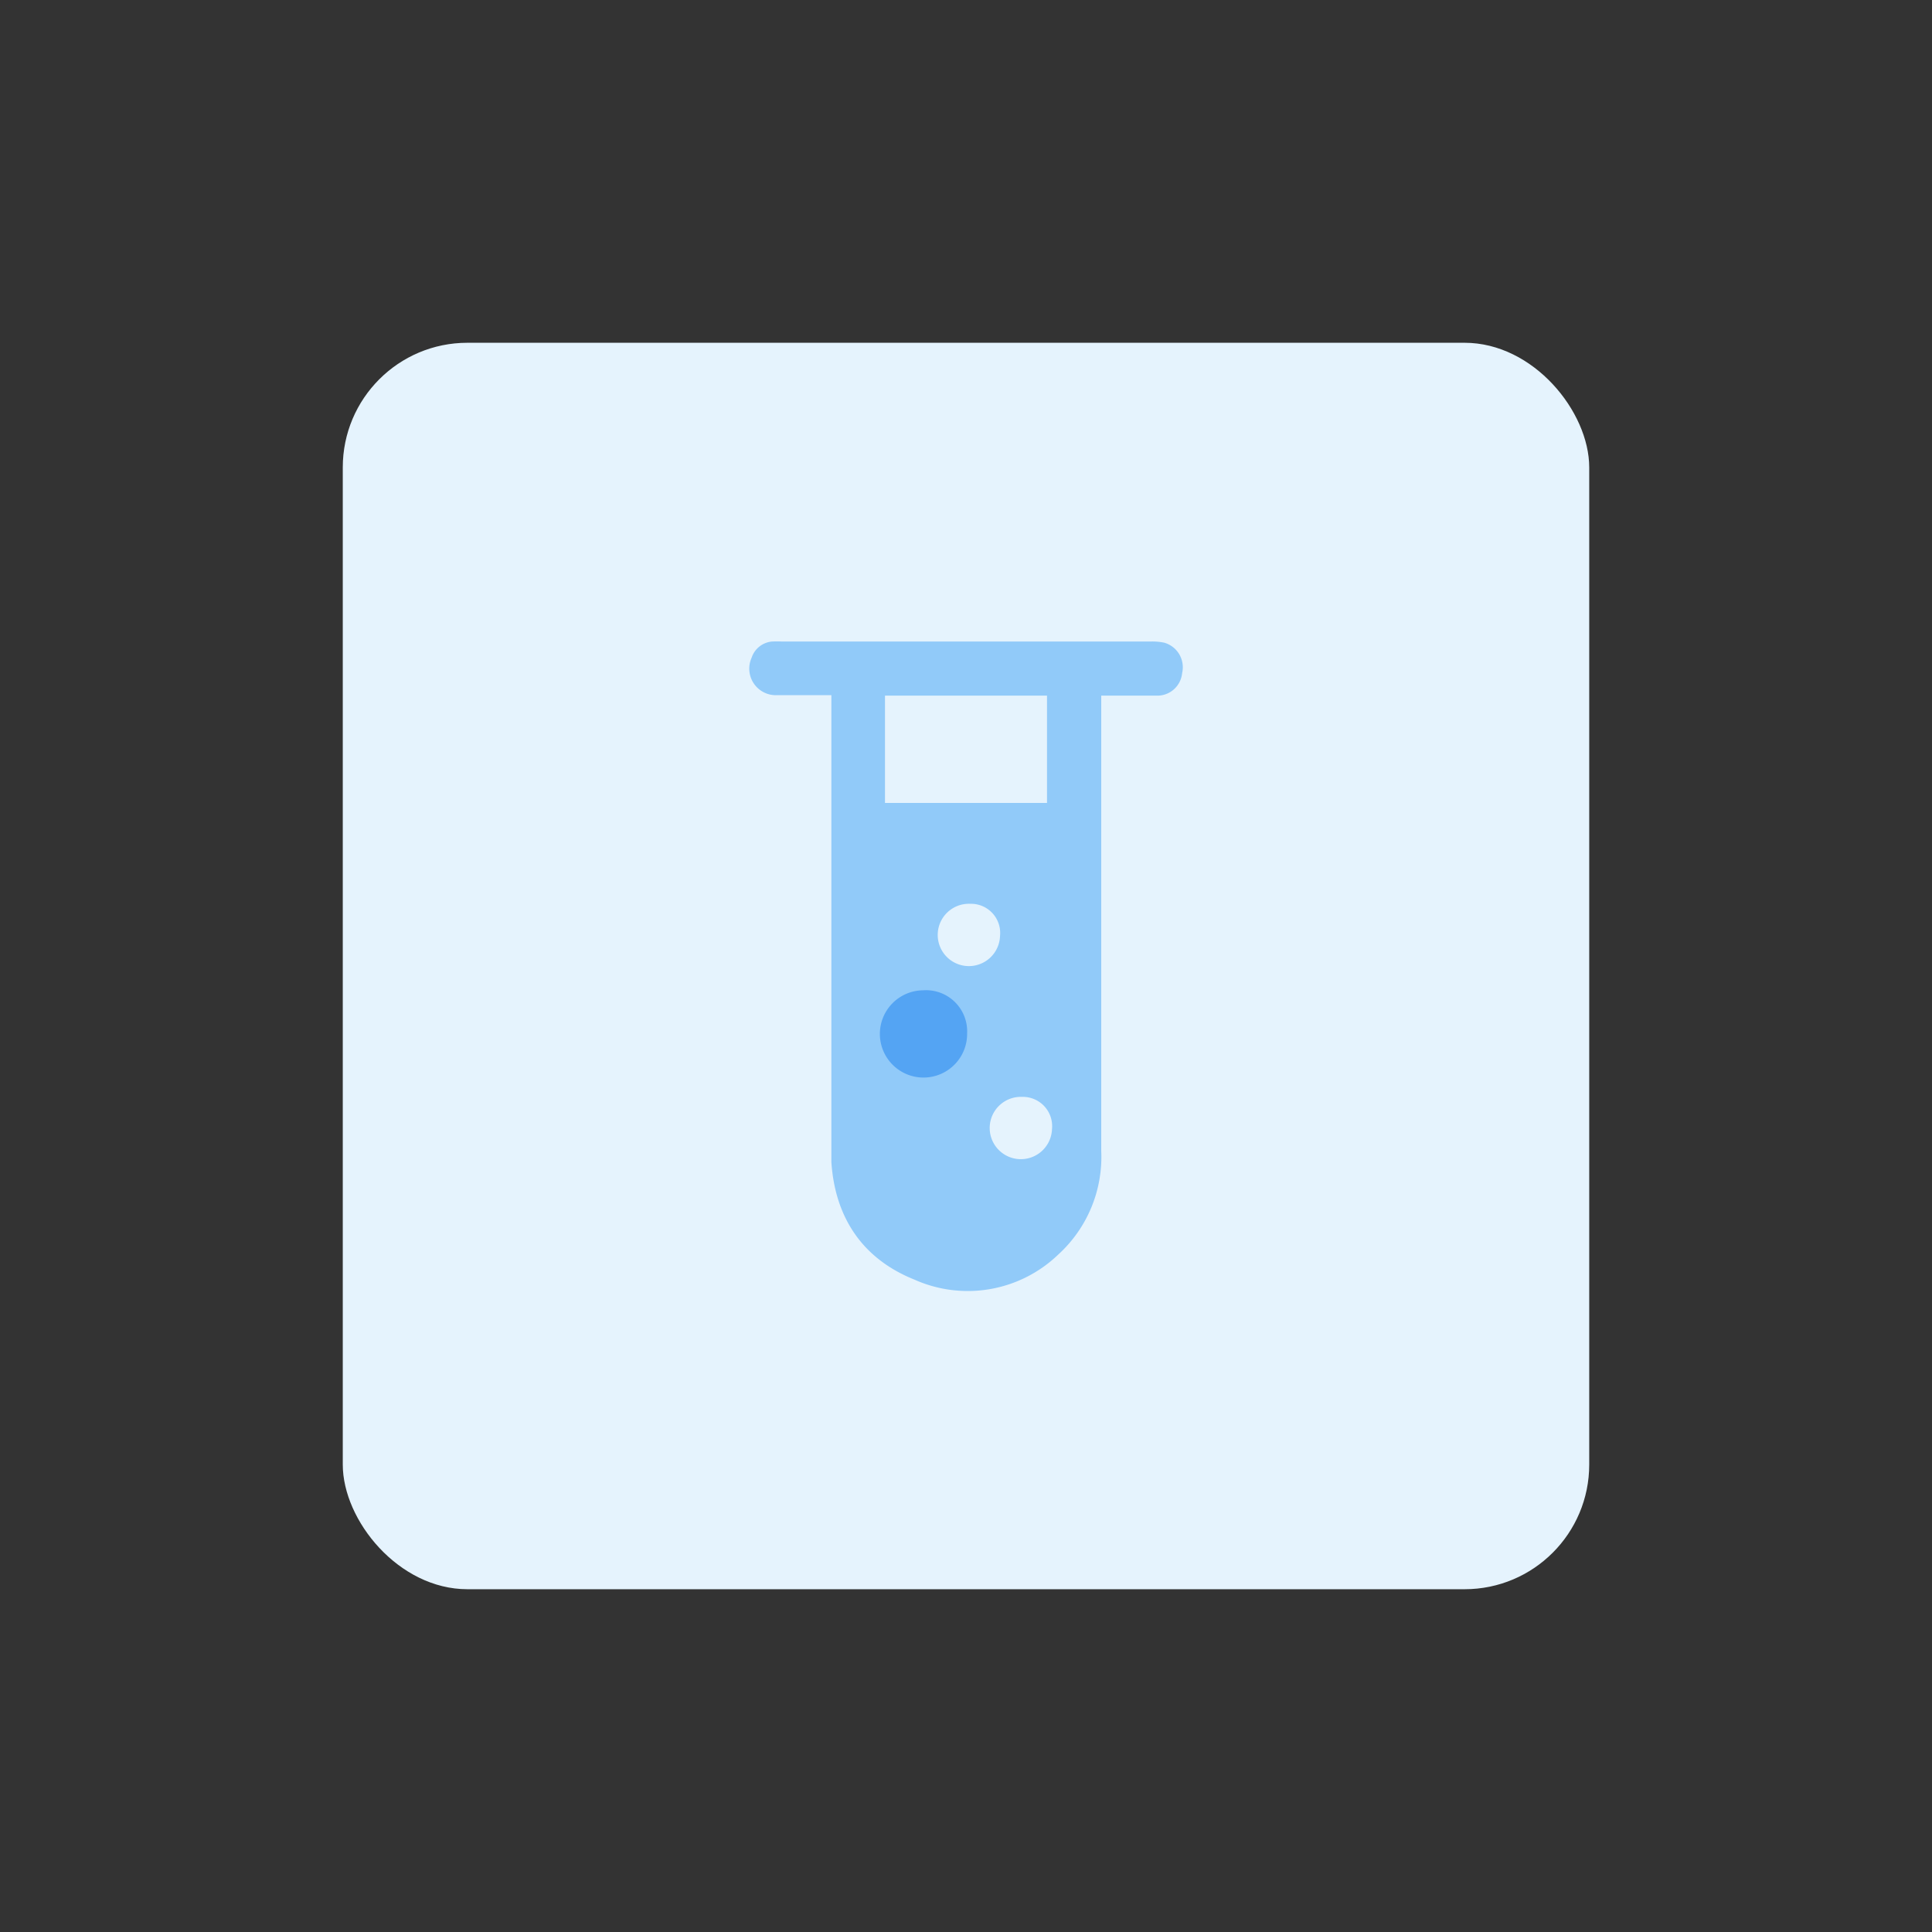 <svg id="design" xmlns="http://www.w3.org/2000/svg" viewBox="0 0 155 155"><rect x="0" y="0" width="155" height="155" fill="#333333" stroke="none"/><defs><style>.cls-1{fill:#e5f3fd;}.cls-2{fill:#91caf9;}.cls-3{fill:#54a4f3;}</style></defs><rect class="cls-1" x="27.5" y="27.5" width="100" height="100" rx="10"/><path class="cls-2" d="M66.68,55.77H62.37a2.13,2.13,0,0,1-2.07-3,1.9,1.9,0,0,1,1.62-1.3,7.56,7.56,0,0,1,.83,0H92.28a4.67,4.67,0,0,1,1.12.09A2.05,2.05,0,0,1,94.84,54a2,2,0,0,1-1.94,1.81c-1.25,0-2.49,0-3.74,0h-.81v.84q0,17.83,0,35.69a10.59,10.59,0,0,1-3.46,8.32,10.47,10.47,0,0,1-11.53,2C69.22,101,67,97.71,66.7,93.24c0-.43,0-.87,0-1.3V55.77ZM84,64.42V55.81H71v8.61Z"/><path class="cls-1" d="M82,88a2.5,2.5,0,1,0,2.4,2.58A2.35,2.35,0,0,0,82,88Z"/><path class="cls-1" d="M77.83,72.51a2.5,2.5,0,1,0,2.4,2.58A2.34,2.34,0,0,0,77.83,72.51Z"/><path class="cls-3" d="M74.05,79.45a3.5,3.5,0,1,0,3.54,3.45A3.3,3.3,0,0,0,74.05,79.45Z"/></svg>